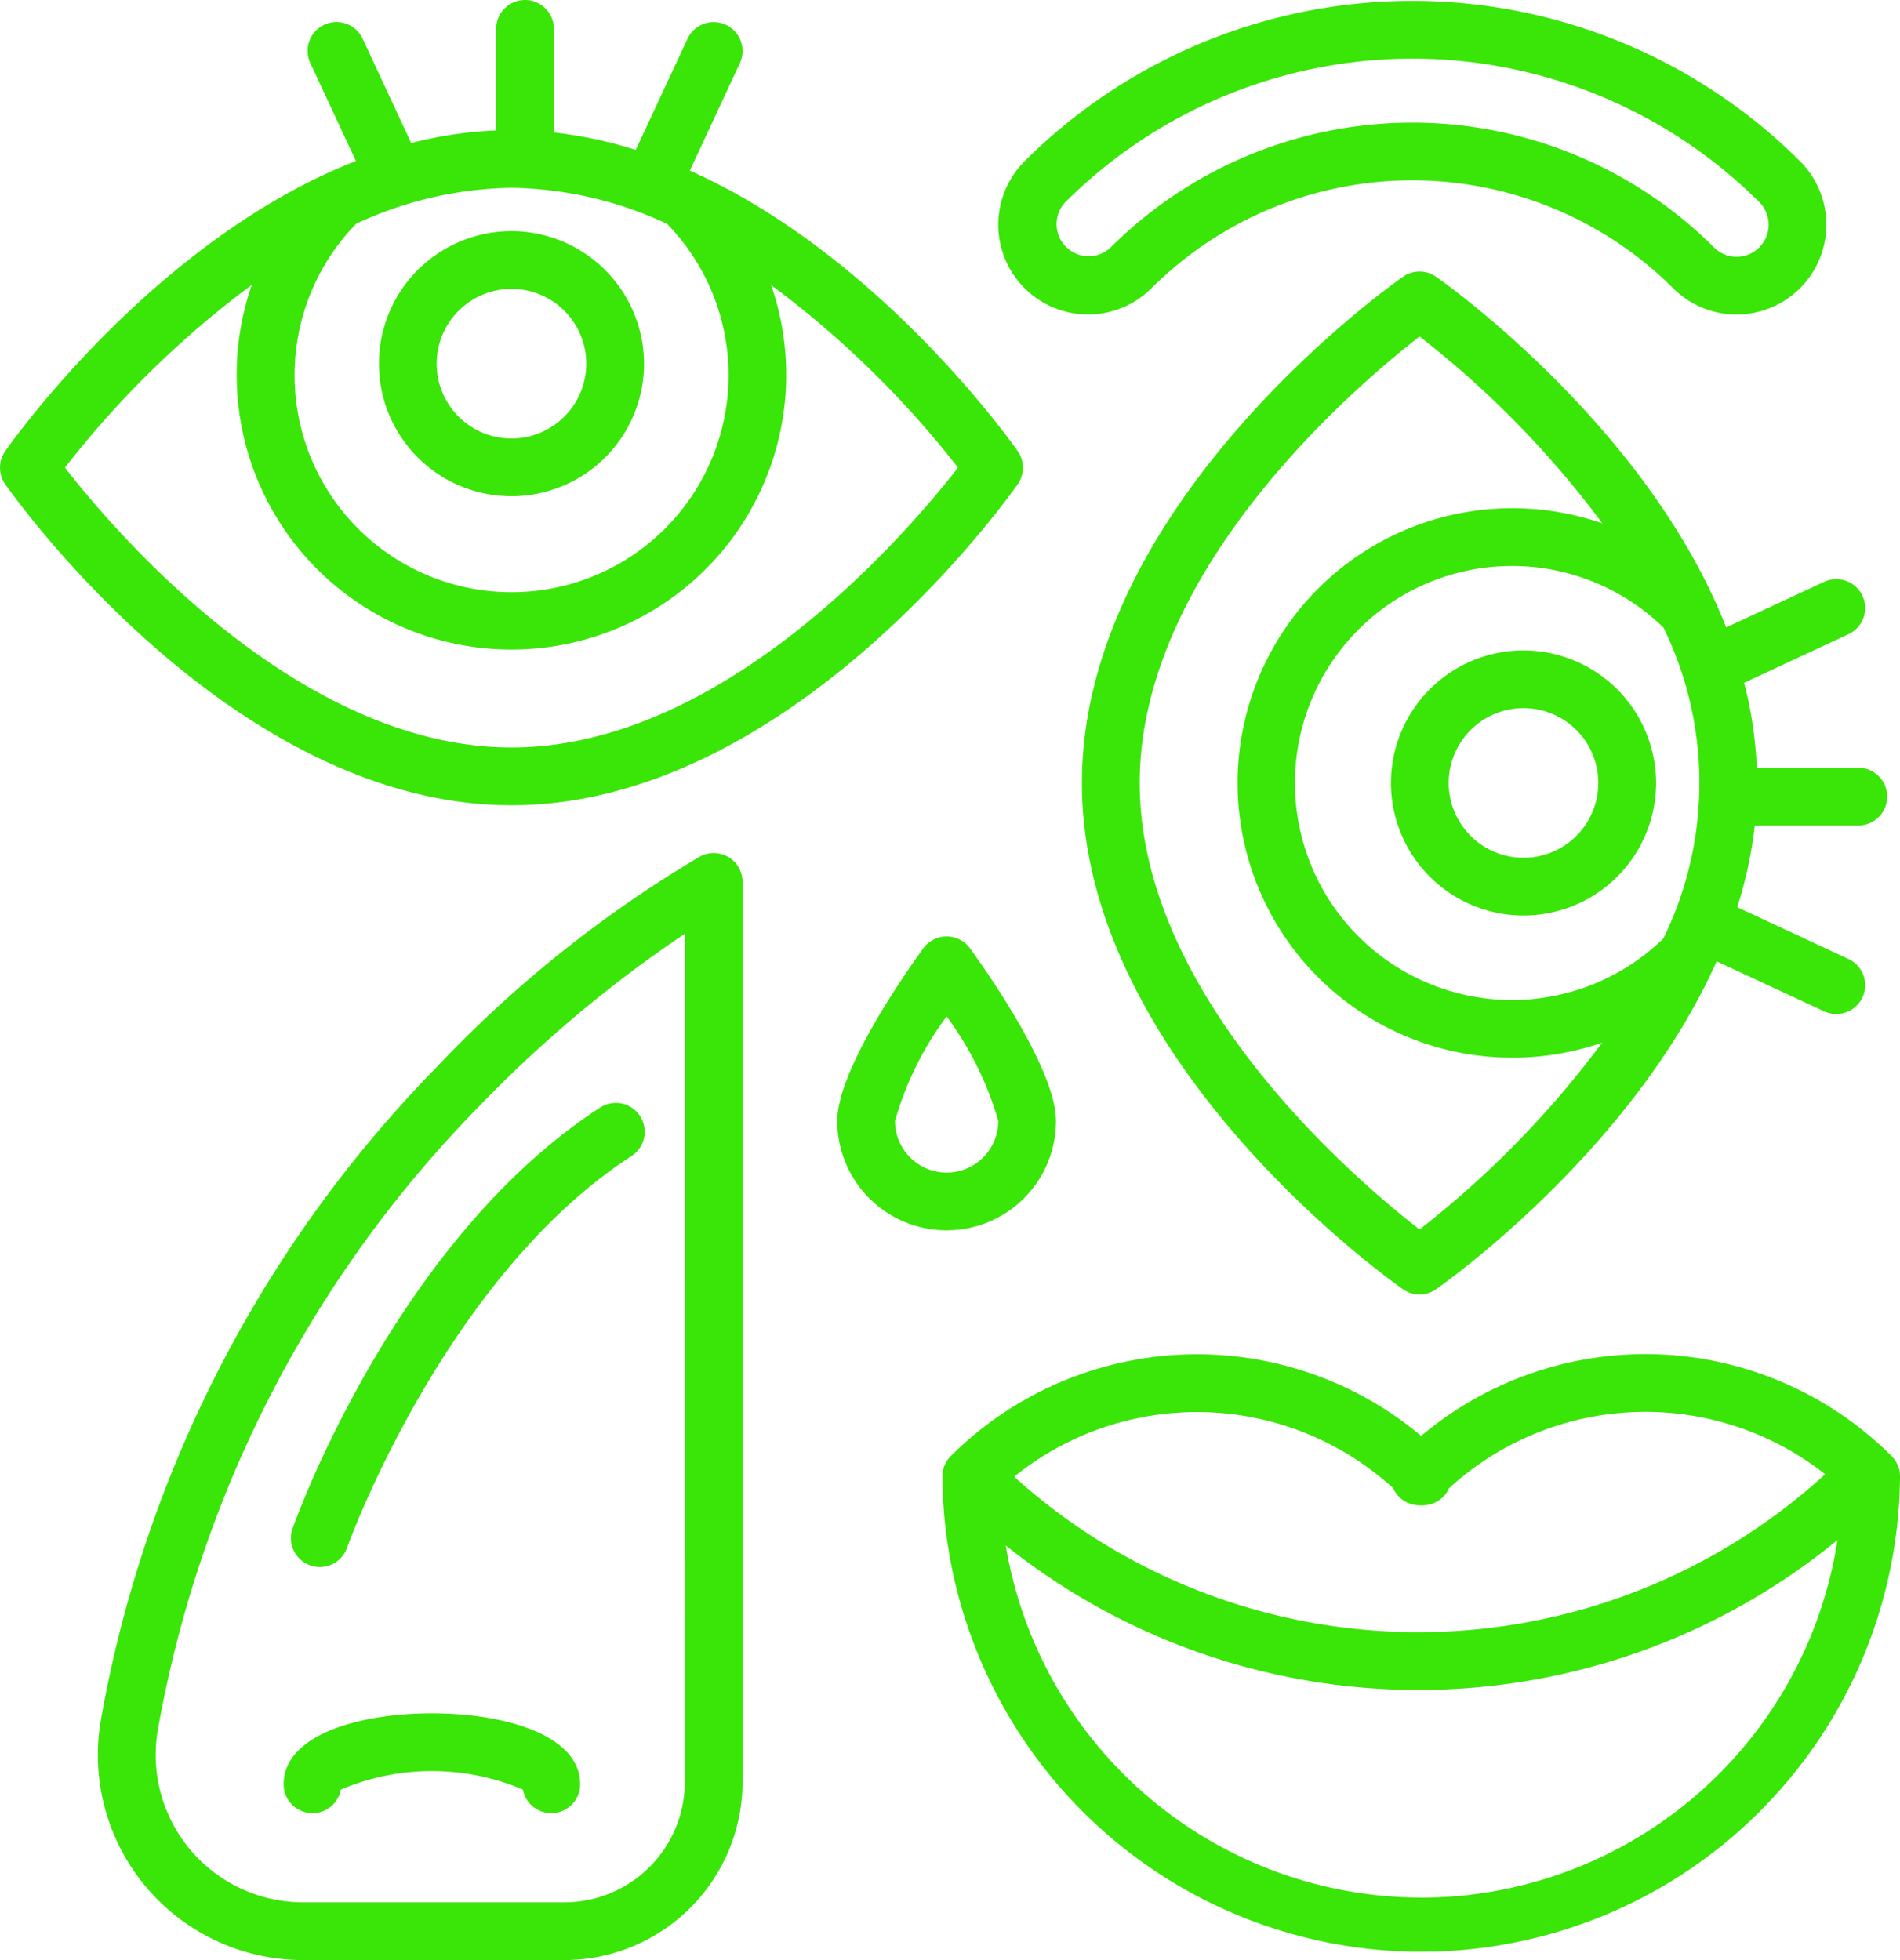 <svg xmlns="http://www.w3.org/2000/svg" width="70.153" height="72.372" viewBox="0 0 70.153 72.372"><g data-name="Groupe 9752"><g data-name="Groupe 9751"><path data-name="Trac&#xE9; 5721" d="M289.048 357.5a12.856 12.856 0 0 0-17.368-.745 12.872 12.872 0 0 0-17.367.745 1.065 1.065 0 0 0-.312.754 17.68 17.68 0 0 0 35.359 0 1.066 1.066 0 0 0-.312-.754zm-18.4 1.188a1.066 1.066 0 0 0 .974.632h.114a1.066 1.066 0 0 0 .974-.632 10.72 10.72 0 0 1 13.885-.517 22.265 22.265 0 0 1-29.944.091 10.737 10.737 0 0 1 13.999.429zm1.03 15.114a15.572 15.572 0 0 1-15.337-13.002 24.406 24.406 0 0 0 30.71-.2 15.571 15.571 0 0 1-15.371 13.205z" transform="translate(-219.207 -303.737)" style="fill:#3ae508"></path></g></g><g data-name="Groupe 9754"><g data-name="Groupe 9753"><path data-name="Trac&#xE9; 5722" d="M56.7 222.983a1.066 1.066 0 0 0-1.054-.02 44.606 44.606 0 0 0-9.7 7.754 45.88 45.88 0 0 0-12.426 24.166 7.577 7.577 0 0 0 7.48 8.825h9.641a6.586 6.586 0 0 0 6.579-6.579V223.9a1.066 1.066 0 0 0-.52-.917zm-1.611 34.146a4.452 4.452 0 0 1-4.447 4.447H41a5.444 5.444 0 0 1-5.374-6.339 43.748 43.748 0 0 1 11.8-22.984 47.007 47.007 0 0 1 7.659-6.439z" transform="translate(-29.803 -191.336)" style="fill:#3ae508"></path></g></g><g data-name="Groupe 9756"><g data-name="Groupe 9755"><path data-name="Trac&#xE9; 5723" d="M87.407 447.551c-2.725 0-5.475.81-5.475 2.621a1.066 1.066 0 0 0 2.114.194 8.61 8.61 0 0 1 6.721 0 1.066 1.066 0 0 0 2.114-.194c0-1.811-2.75-2.621-5.474-2.621z" transform="translate(-71.46 -384.289)" style="fill:#3ae508"></path></g></g><g data-name="Groupe 9758"><g data-name="Groupe 9757"><path data-name="Trac&#xE9; 5724" d="M45.426 16.657C45.164 16.282 40.275 9.4 33.319 6.3l1.847-3.967a1.066 1.066 0 0 0-1.933-.9l-1.911 4.103a15.843 15.843 0 0 0-3.022-.645V1.066a1.066 1.066 0 1 0-2.132 0v3.749a15.078 15.078 0 0 0-3.137.467L21.24 1.43a1.066 1.066 0 1 0-1.933.9l1.683 3.615C13.59 8.84 8.314 16.267 8.042 16.657a1.066 1.066 0 0 0 0 1.222c.339.484 8.414 11.854 18.692 11.854s18.354-11.37 18.692-11.854a1.066 1.066 0 0 0 0-1.222zM21 8.261a14 14 0 0 1 5.737-1.326 13.99 13.99 0 0 1 5.743 1.332A8.012 8.012 0 1 1 21 8.261zM26.734 27.6c-7.887 0-14.7-8.03-16.487-10.334a35.684 35.684 0 0 1 6.9-6.748 10.145 10.145 0 1 0 19.174.007 35.841 35.841 0 0 1 6.9 6.741c-1.792 2.308-8.6 10.334-16.487 10.334z" transform="translate(-7.849)" style="fill:#3ae508"></path></g></g><g data-name="Groupe 9760"><g data-name="Groupe 9759"><path data-name="Trac&#xE9; 5725" d="M111.722 60.384a4.894 4.894 0 1 0 4.894 4.894 4.9 4.9 0 0 0-4.894-4.894zm0 7.656a2.762 2.762 0 1 1 2.762-2.762 2.765 2.765 0 0 1-2.762 2.762z" transform="translate(-92.837 -51.849)" style="fill:#3ae508"></path></g></g><g data-name="Groupe 9762"><g data-name="Groupe 9761"><path data-name="Trac&#xE9; 5726" d="M376.073 169.9a4.894 4.894 0 1 0 4.894 4.894 4.9 4.9 0 0 0-4.894-4.894zm0 7.656a2.762 2.762 0 1 1 2.762-2.762 2.765 2.765 0 0 1-2.762 2.763z" transform="translate(-319.821 -145.885)" style="fill:#3ae508"></path></g></g><g data-name="Groupe 9764"><g data-name="Groupe 9763"><path data-name="Trac&#xE9; 5727" d="M319.125 91.374a1.066 1.066 0 1 0 0-2.132h-3.749a15.079 15.079 0 0 0-.467-3.137l3.853-1.793a1.066 1.066 0 0 0-.9-1.933l-3.616 1.683c-2.9-7.4-10.322-12.676-10.712-12.948a1.066 1.066 0 0 0-1.222 0c-.484.339-11.854 8.414-11.854 18.692s11.37 18.354 11.854 18.692a1.066 1.066 0 0 0 1.222 0c.374-.262 7.258-5.151 10.36-12.108l3.968 1.847a1.066 1.066 0 0 0 .9-1.933l-4.106-1.911a15.842 15.842 0 0 0 .645-3.019h3.825zm-16.2 14.919c-2.306-1.789-10.333-8.586-10.333-16.487s8.03-14.7 10.334-16.487a35.705 35.705 0 0 1 6.748 6.9 10.145 10.145 0 1 0-.008 19.174 35.84 35.84 0 0 1-6.743 6.9zm9-10.744a8.013 8.013 0 1 1 .006-11.48 13.057 13.057 0 0 1-.006 11.48z" transform="translate(-250.511 -60.895)" style="fill:#3ae508"></path></g></g><g data-name="Groupe 9766"><g data-name="Groupe 9765"><path data-name="Trac&#xE9; 5728" d="M96.77 288.582a1.066 1.066 0 0 0-1.474-.314c-7.5 4.867-11.2 15.095-11.35 15.528a1.066 1.066 0 1 0 2.009.713c.035-.1 3.6-9.975 10.5-14.452a1.066 1.066 0 0 0 .315-1.475z" transform="translate(-73.137 -247.373)" style="fill:#3ae508"></path></g></g><g data-name="Groupe 9768"><g data-name="Groupe 9767"><path data-name="Trac&#xE9; 5729" d="M298.215 6.151a20.268 20.268 0 0 0-28.633 0 3.314 3.314 0 1 0 4.687 4.687 13.633 13.633 0 0 1 19.258 0 3.314 3.314 0 1 0 4.688-4.687zm-1.507 3.18a1.182 1.182 0 0 1-1.672 0 15.767 15.767 0 0 0-22.273 0 1.183 1.183 0 0 1-1.673-1.672 18.136 18.136 0 0 1 25.618 0 1.182 1.182 0 0 1 0 1.672z" transform="translate(-231.752 -.197)" style="fill:#3ae508"></path></g></g><g data-name="Groupe 9770"><g data-name="Groupe 9769"><path data-name="Trac&#xE9; 5730" d="M231.46 245.052a1.066 1.066 0 0 0-1.727 0c-.745 1.029-3.175 4.529-3.175 6.373a4.038 4.038 0 0 0 8.076 0c.001-1.844-2.429-5.344-3.174-6.373zm-.864 8.279a1.908 1.908 0 0 1-1.906-1.906 11.886 11.886 0 0 1 1.906-3.86 12.1 12.1 0 0 1 1.907 3.86 1.908 1.908 0 0 1-1.903 1.906z" transform="translate(-195.644 -210.035)" style="fill:#3ae508"></path></g></g></svg>